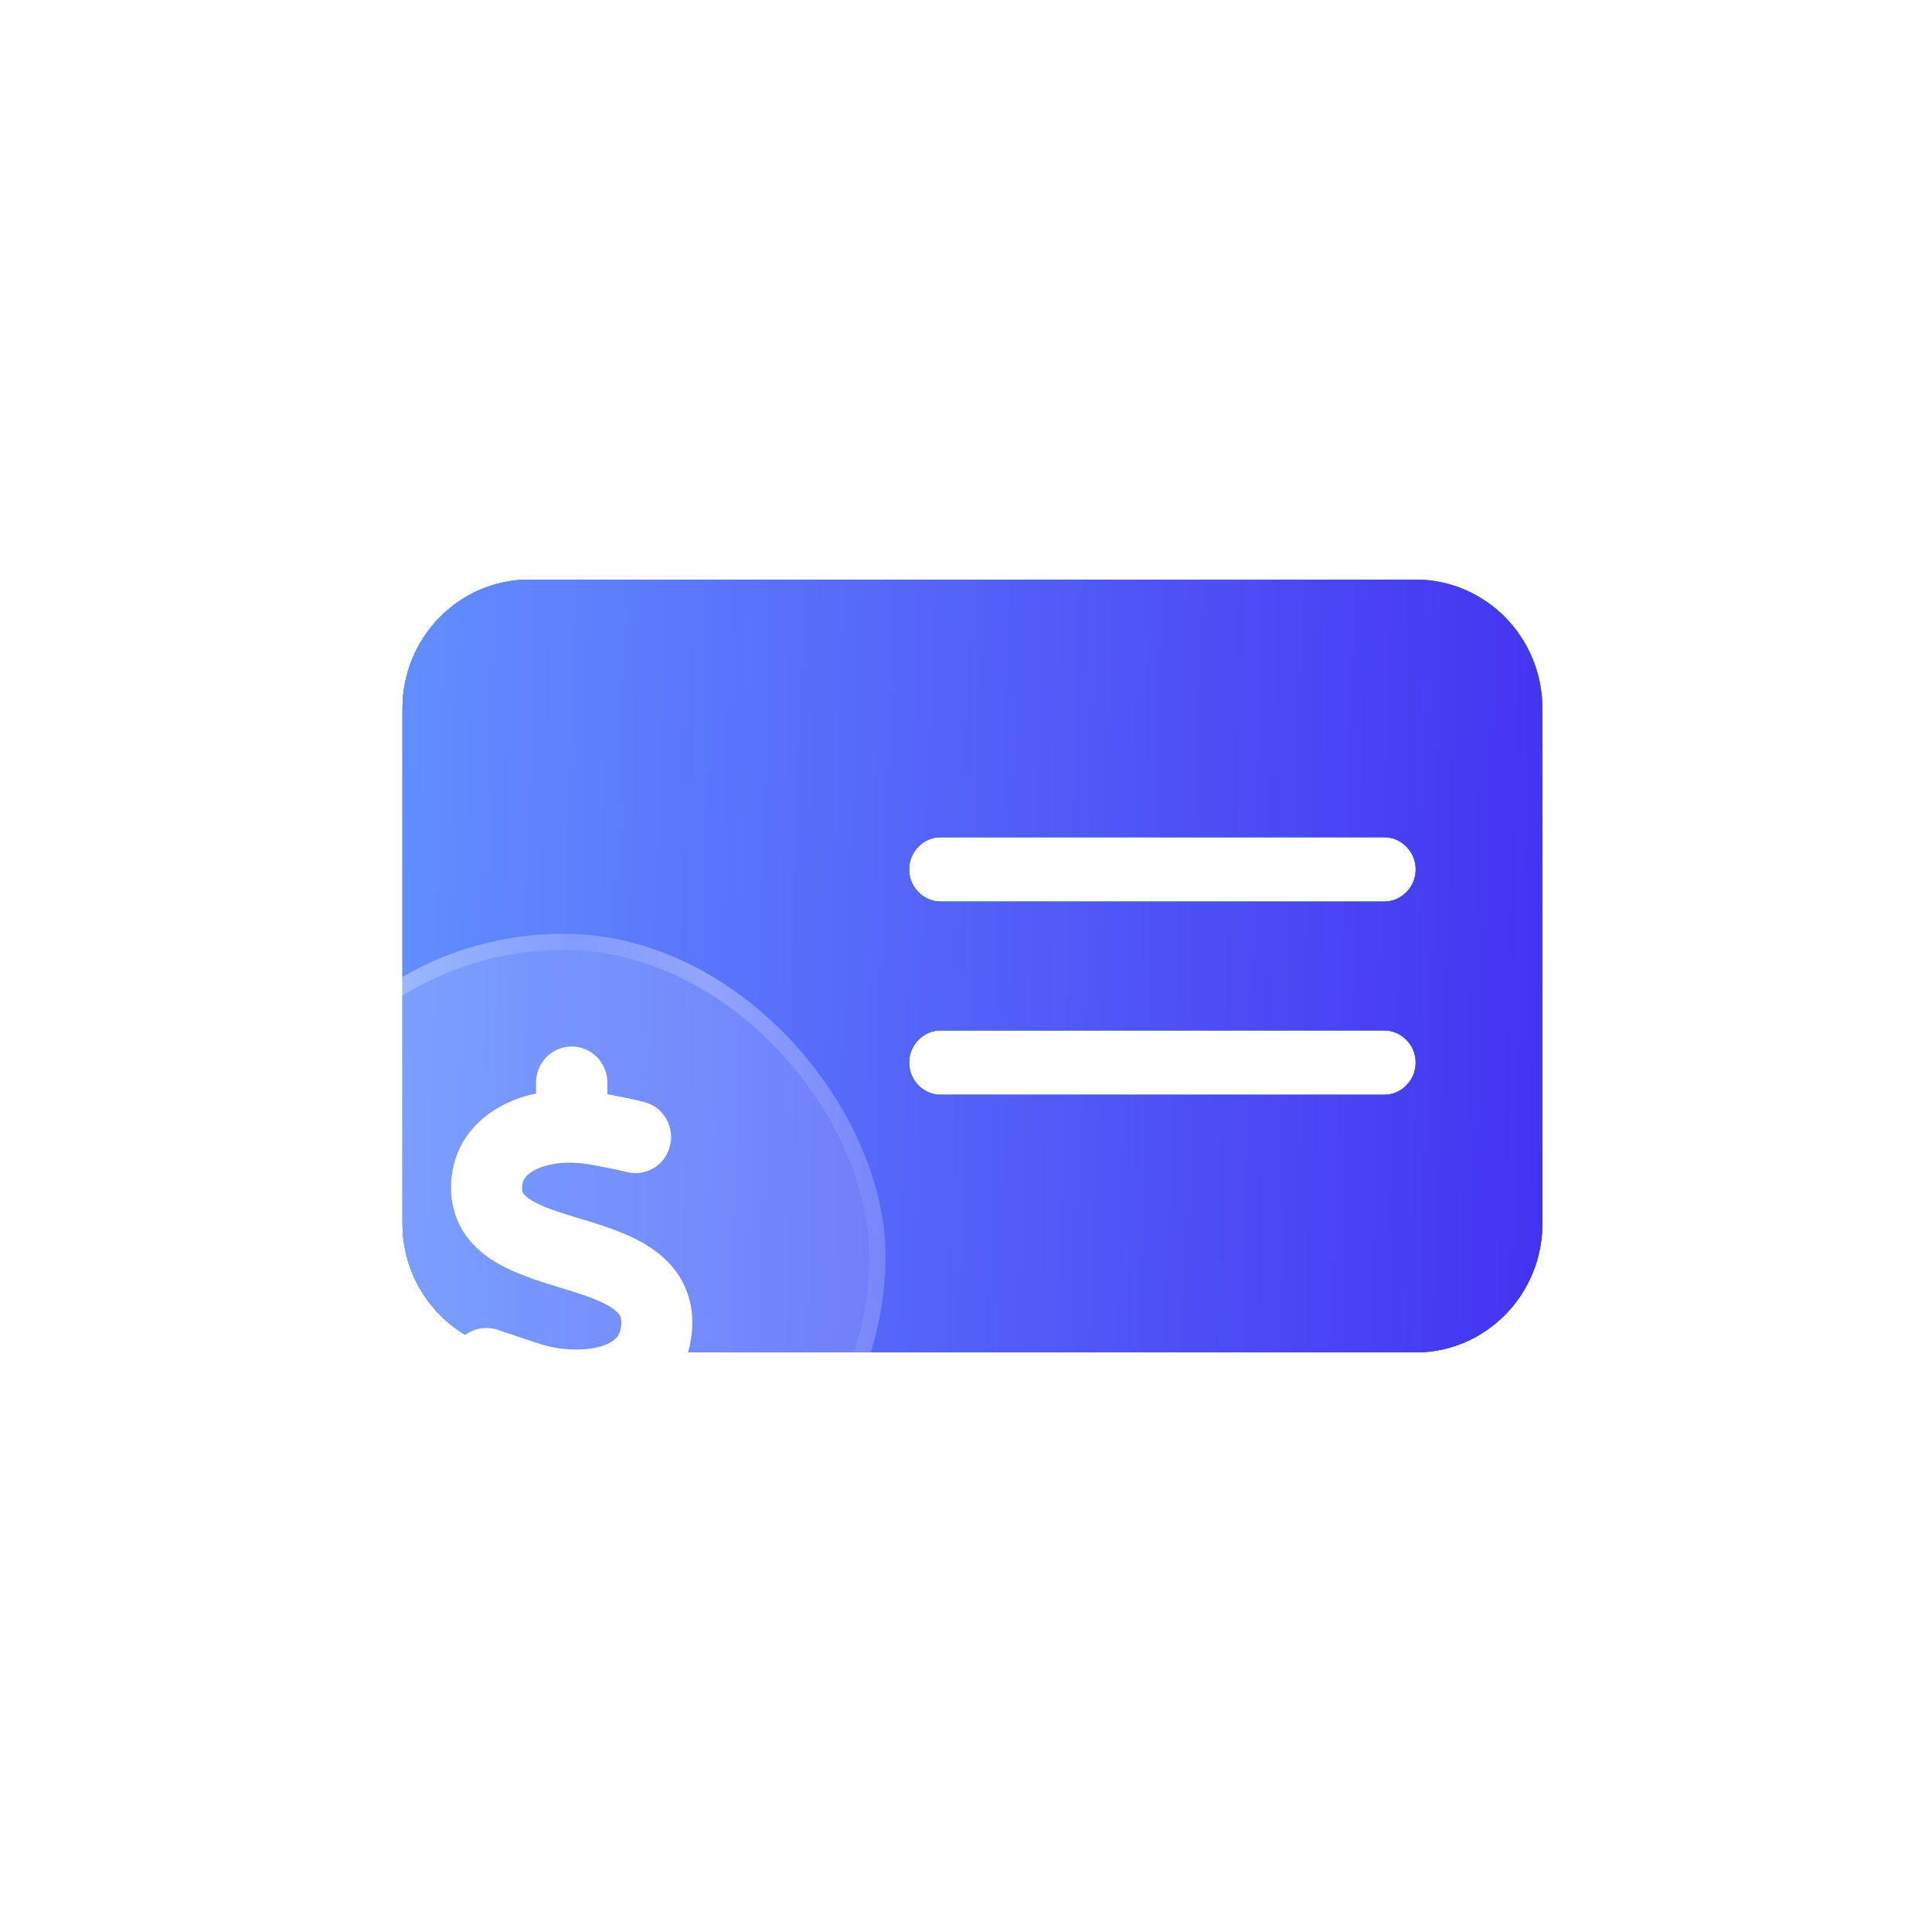 <svg width="120" height="120" viewBox="0 0 120 120" fill="none" xmlns="http://www.w3.org/2000/svg">
<path d="M32.867 36C28.528 36 25 39.587 25 44V76C25 80.412 28.528 84 32.867 84H87.933C92.272 84 95.8 80.412 95.8 76V44C95.8 39.587 92.272 36 87.933 36H32.867ZM58.433 52H85.967C87.048 52 87.933 52.9 87.933 54C87.933 55.1 87.048 56 85.967 56H58.433C57.352 56 56.467 55.1 56.467 54C56.467 52.9 57.352 52 58.433 52ZM56.467 66C56.467 64.9 57.352 64 58.433 64H85.967C87.048 64 87.933 64.9 87.933 66C87.933 67.1 87.048 68 85.967 68H58.433C57.352 68 56.467 67.1 56.467 66Z" fill="black"/>
<path d="M32.867 36C28.528 36 25 39.587 25 44V76C25 80.412 28.528 84 32.867 84H87.933C92.272 84 95.8 80.412 95.8 76V44C95.8 39.587 92.272 36 87.933 36H32.867ZM58.433 52H85.967C87.048 52 87.933 52.9 87.933 54C87.933 55.1 87.048 56 85.967 56H58.433C57.352 56 56.467 55.1 56.467 54C56.467 52.9 57.352 52 58.433 52ZM56.467 66C56.467 64.9 57.352 64 58.433 64H85.967C87.048 64 87.933 64.9 87.933 66C87.933 67.1 87.048 68 85.967 68H58.433C57.352 68 56.467 67.1 56.467 66Z" fill="url(#paint0_linear_2321_31607)"/>
<path d="M32.867 36C28.528 36 25 39.587 25 44V76C25 80.412 28.528 84 32.867 84H87.933C92.272 84 95.8 80.412 95.8 76V44C95.8 39.587 92.272 36 87.933 36H32.867ZM58.433 52H85.967C87.048 52 87.933 52.9 87.933 54C87.933 55.1 87.048 56 85.967 56H58.433C57.352 56 56.467 55.1 56.467 54C56.467 52.9 57.352 52 58.433 52ZM56.467 66C56.467 64.9 57.352 64 58.433 64H85.967C87.048 64 87.933 64.9 87.933 66C87.933 67.1 87.048 68 85.967 68H58.433C57.352 68 56.467 67.1 56.467 66Z" fill="url(#paint1_linear_2321_31607)"/>
<g filter="url(#filter0_b_2321_31607)">
<rect x="15" y="58" width="40" height="40" rx="20" fill="white" fill-opacity="0.16"/>
<rect x="15.5" y="58.5" width="39" height="39" rx="19.5" stroke="url(#paint2_linear_2321_31607)" stroke-opacity="0.64"/>
</g>
<path d="M37.727 67.966V67.261V67.25C37.727 66.007 36.734 65 35.51 65C34.286 65 33.293 66.007 33.293 67.25V67.921C32.676 68.044 32.091 68.235 31.54 68.492C29.896 69.253 28.462 70.663 28.11 72.712C27.911 73.853 28.021 74.95 28.485 75.957C28.937 76.942 29.665 77.636 30.392 78.14C31.672 79.024 33.359 79.539 34.65 79.931L34.892 80.009C36.437 80.479 37.473 80.837 38.124 81.319C38.389 81.52 38.488 81.665 38.532 81.766C38.565 81.856 38.631 82.068 38.554 82.516C38.488 82.908 38.278 83.244 37.672 83.501C36.999 83.792 35.907 83.938 34.495 83.714C33.834 83.602 32.654 83.188 31.606 82.829C31.352 82.751 31.12 82.673 30.9 82.594C29.742 82.214 28.485 82.841 28.11 84.016C27.735 85.191 28.352 86.456 29.51 86.848C29.643 86.892 29.808 86.948 29.995 87.016C30.867 87.318 32.234 87.788 33.282 88.034V88.75C33.282 89.993 34.275 91 35.499 91C36.723 91 37.716 89.993 37.716 88.75V88.135C38.311 88.023 38.874 87.855 39.414 87.62C41.146 86.87 42.536 85.415 42.9 83.288C43.098 82.136 43.01 81.016 42.569 79.998C42.139 78.979 41.444 78.252 40.705 77.703C39.37 76.707 37.584 76.17 36.249 75.756L36.161 75.734C34.595 75.263 33.536 74.928 32.863 74.458C32.576 74.267 32.499 74.122 32.466 74.066C32.455 74.032 32.389 73.887 32.455 73.506C32.488 73.294 32.664 72.924 33.359 72.6C34.065 72.275 35.168 72.096 36.514 72.309C36.988 72.376 38.488 72.678 38.907 72.79C40.087 73.103 41.3 72.398 41.609 71.201C41.918 70.003 41.223 68.772 40.043 68.459C39.558 68.324 38.455 68.1 37.727 67.966Z" fill="white"/>
<defs>
<filter id="filter0_b_2321_31607" x="-25" y="18" width="120" height="120" filterUnits="userSpaceOnUse" color-interpolation-filters="sRGB">
<feFlood flood-opacity="0" result="BackgroundImageFix"/>
<feGaussianBlur in="BackgroundImageFix" stdDeviation="20"/>
<feComposite in2="SourceAlpha" operator="in" result="effect1_backgroundBlur_2321_31607"/>
<feBlend mode="normal" in="SourceGraphic" in2="effect1_backgroundBlur_2321_31607" result="shape"/>
</filter>
<linearGradient id="paint0_linear_2321_31607" x1="60.4" y1="36" x2="60.4" y2="84" gradientUnits="userSpaceOnUse">
<stop stop-color="#48F781"/>
<stop offset="1" stop-color="#1CAD3F"/>
</linearGradient>
<linearGradient id="paint1_linear_2321_31607" x1="95.8" y1="84" x2="23.599" y2="81.792" gradientUnits="userSpaceOnUse">
<stop stop-color="#4433F1"/>
<stop offset="1" stop-color="#628EFF"/>
</linearGradient>
<linearGradient id="paint2_linear_2321_31607" x1="27.65" y1="121" x2="57.356" y2="119.397" gradientUnits="userSpaceOnUse">
<stop stop-color="white" stop-opacity="0.4"/>
<stop offset="0.387" stop-color="white" stop-opacity="0.129"/>
<stop offset="0.648" stop-color="white" stop-opacity="0.343"/>
<stop offset="1" stop-color="white" stop-opacity="0.08"/>
</linearGradient>
</defs>
</svg>
